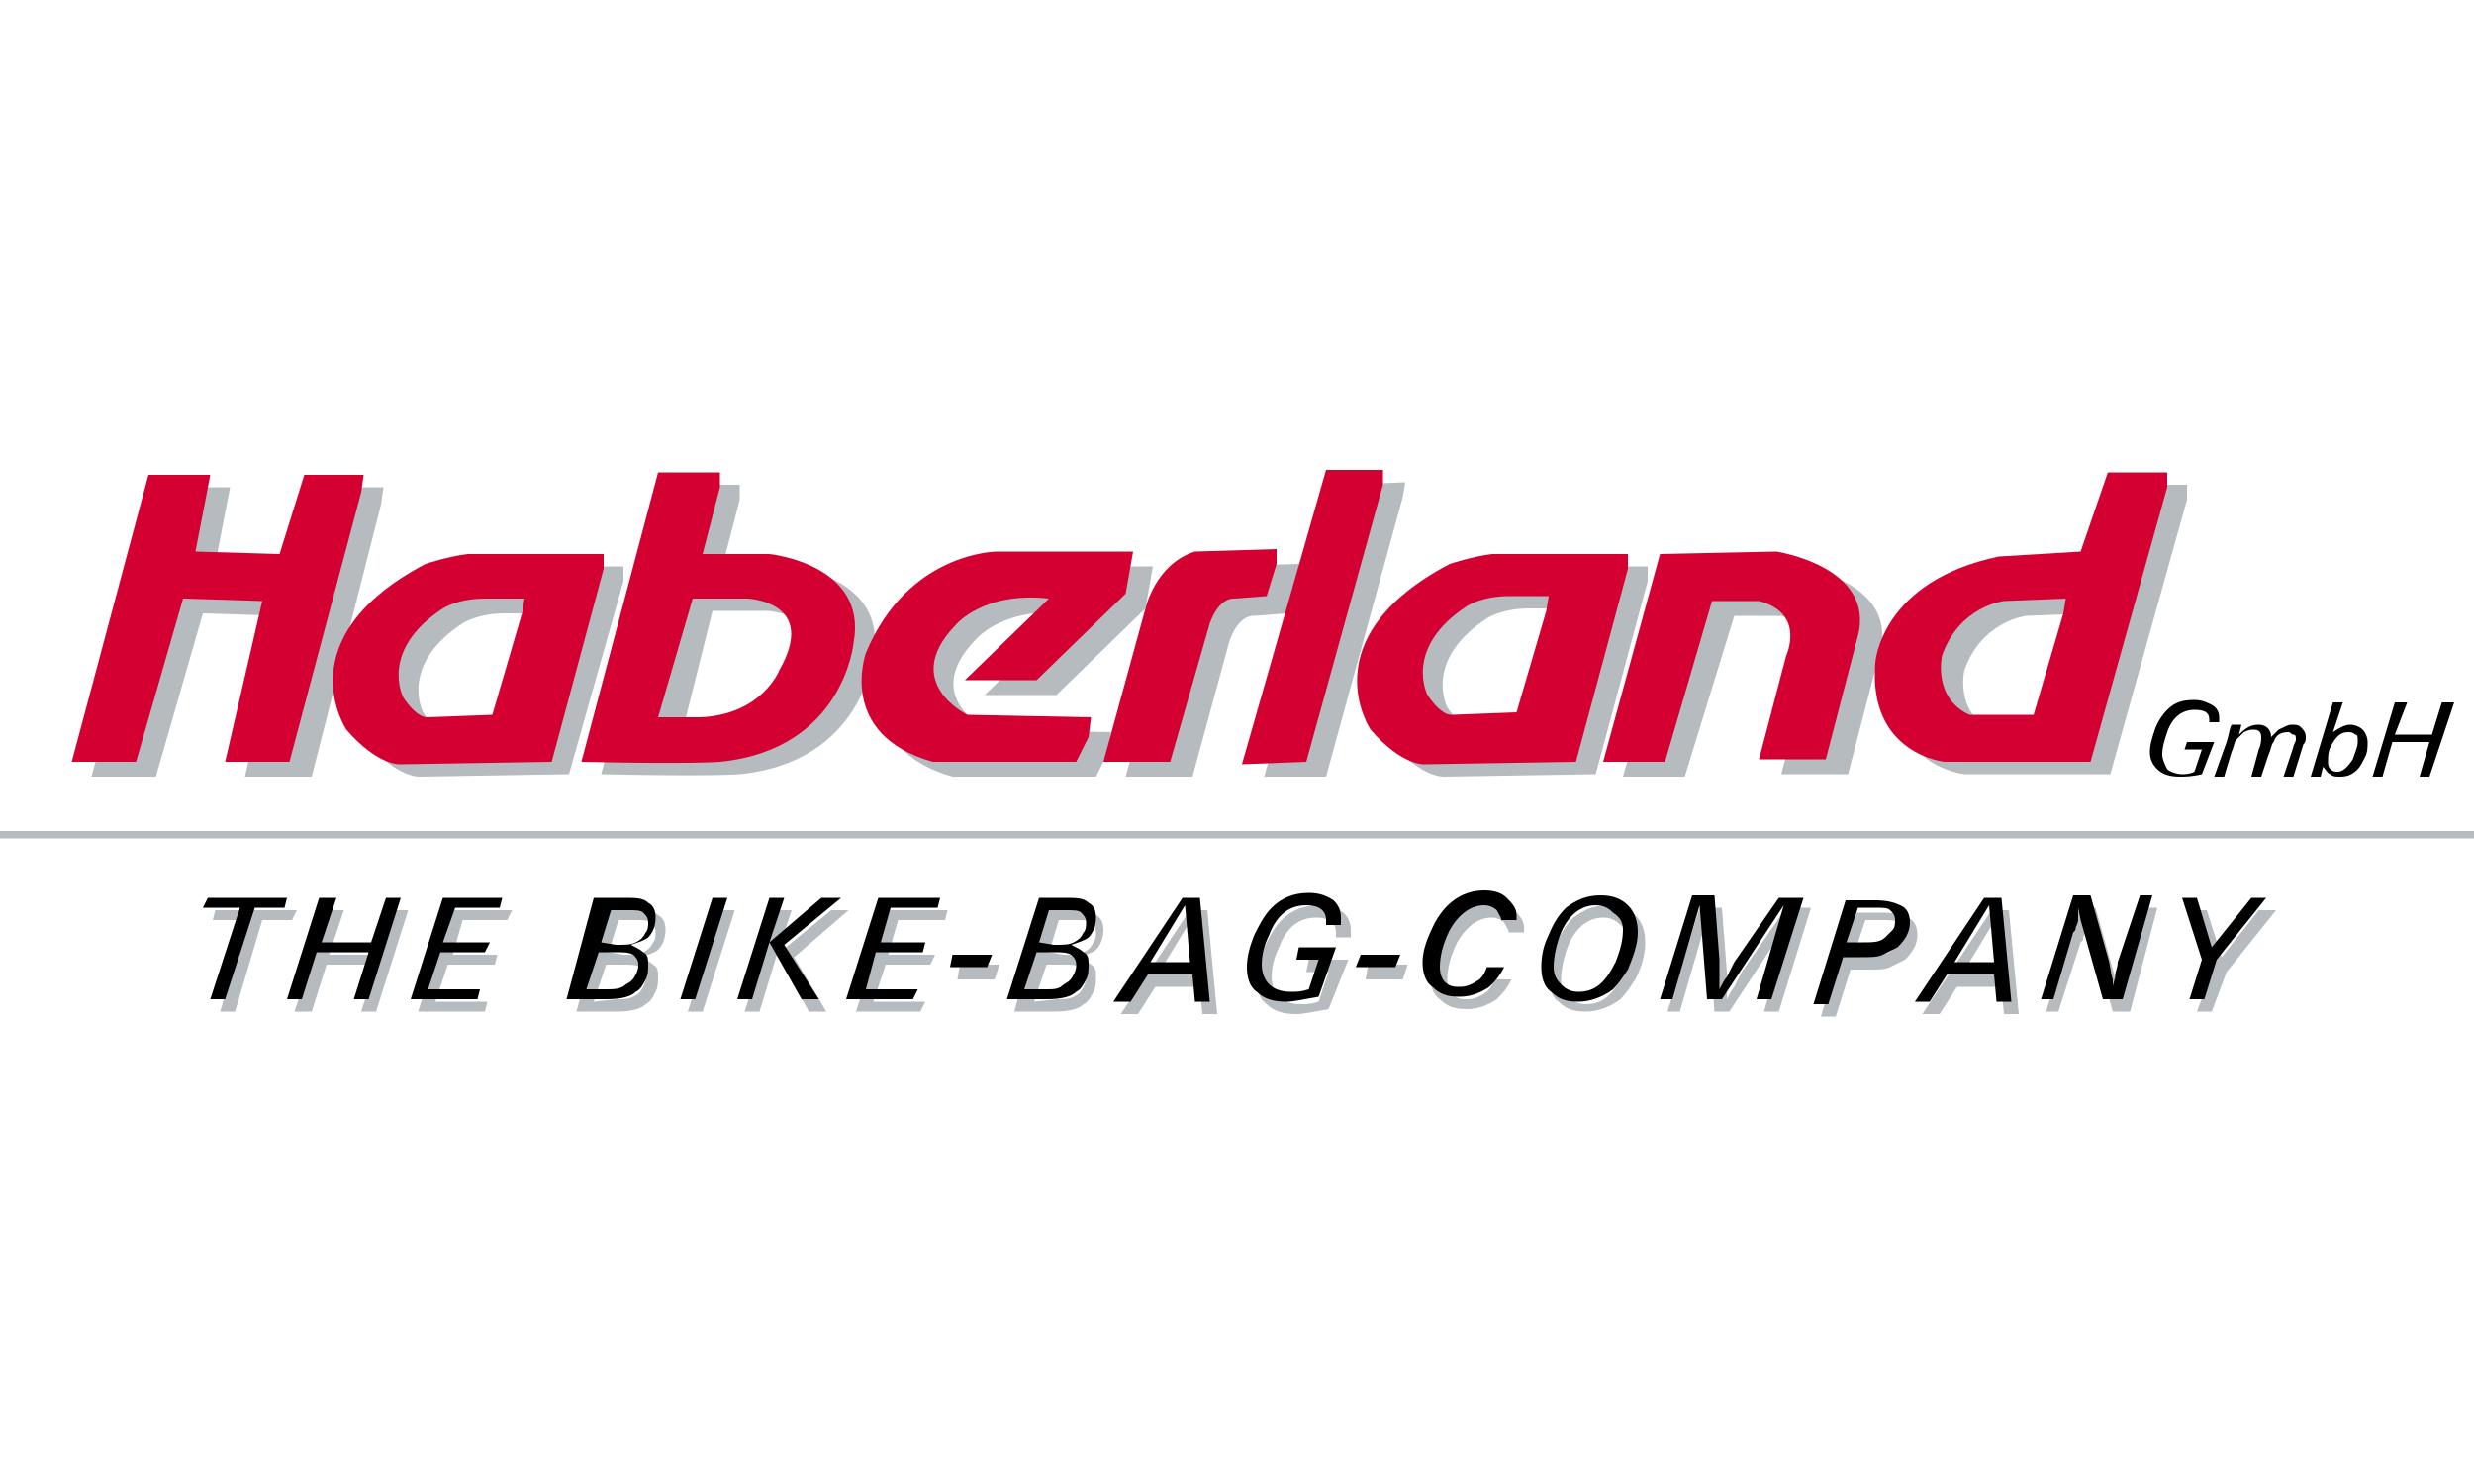 <?xml version="1.0" encoding="utf-8"?>
<!-- Generator: Adobe Illustrator 19.1.0, SVG Export Plug-In . SVG Version: 6.00 Build 0)  -->
<svg version="1.1" id="Ebene_1" xmlns="http://www.w3.org/2000/svg" xmlns:xlink="http://www.w3.org/1999/xlink" x="0px" y="0px"
	 viewBox="0 0 100 60" style="enable-background:new 0 0 100 60;" xml:space="preserve" width="100px" height="60px">
<style type="text/css">
	.st0{fill:#B5BBBF;}
	.st1{fill:#D40032;}
</style>
<g>
	<polygon class="st0" points="11.8,37.2 10.6,37.2 9.5,40.9 8.9,40.9 10,37.2 8.6,37.2 8.7,36.8 12,36.8 11.8,37.2 	"/>
	<polygon class="st0" points="15.3,38.6 15.9,36.8 16.5,36.8 15.2,40.9 14.6,40.9 15.2,39 13.2,39 12.6,40.9 11.9,40.9 13.3,36.8 
		13.9,36.8 13.3,38.6 15.3,38.6 	"/>
	<polygon class="st0" points="18.2,36.8 20.7,36.8 20.5,37.2 18.7,37.2 18.3,38.6 20.1,38.6 20,39 18.1,39 17.6,40.5 19.7,40.5 
		19.6,40.9 16.9,40.9 18.2,36.8 	"/>
	<path class="st0" d="M24.6,38.5l0.4-1.3h0.7c0.3,0,0.5,0,0.6,0.1c0.1,0.1,0.2,0.2,0.2,0.4c0,0.1,0,0.3-0.1,0.4
		c-0.1,0.2-0.2,0.3-0.4,0.4c-0.2,0.1-0.4,0.1-0.8,0.1L24.6,38.5L24.6,38.5z M24,40.5l0.5-1.5h0.7c0.3,0,0.5,0,0.7,0.1
		c0.1,0.1,0.2,0.2,0.2,0.4c0,0.1,0,0.2-0.1,0.4c-0.1,0.2-0.2,0.3-0.4,0.4c-0.2,0.1-0.4,0.1-0.7,0.1L24,40.5L24,40.5z M23.3,40.9h1.6
		c0.6,0,1-0.1,1.2-0.3c0.2-0.1,0.3-0.3,0.4-0.5c0.1-0.2,0.1-0.4,0.1-0.6c0-0.2,0-0.4-0.2-0.5c-0.1-0.1-0.3-0.2-0.5-0.3
		c0.3-0.1,0.6-0.2,0.7-0.3c0.2-0.2,0.3-0.5,0.3-0.8c0-0.3-0.1-0.5-0.3-0.6c-0.2-0.2-0.5-0.2-1-0.2h-1.2L23.3,40.9L23.3,40.9z"/>
	<polygon class="st0" points="28.4,40.9 27.8,40.9 29.1,36.8 29.7,36.8 28.4,40.9 	"/>
	<polygon class="st0" points="31.4,38.6 33.6,36.8 34.3,36.8 32.1,38.7 33.4,40.9 32.7,40.9 31.4,38.6 30.7,40.9 30.1,40.9 
		31.4,36.8 32,36.8 31.4,38.6 	"/>
	<polygon class="st0" points="35.9,36.8 38.3,36.8 38.2,37.2 36.3,37.2 35.9,38.6 37.8,38.6 37.6,39 35.8,39 35.3,40.5 37.4,40.5 
		37.2,40.9 34.6,40.9 35.9,36.8 	"/>
	<polygon class="st0" points="40.2,39.6 38.7,39.6 38.8,39 40.4,39 40.2,39.6 	"/>
	<path class="st0" d="M42.4,38.5l0.4-1.3h0.7c0.3,0,0.5,0,0.6,0.1c0.1,0.1,0.2,0.2,0.2,0.4c0,0.1,0,0.3-0.1,0.4
		c-0.1,0.2-0.2,0.3-0.4,0.4c-0.2,0.1-0.4,0.1-0.8,0.1L42.4,38.5L42.4,38.5z M41.8,40.5l0.5-1.5H43c0.3,0,0.5,0,0.7,0.1
		c0.1,0.1,0.2,0.2,0.2,0.4c0,0.1,0,0.2-0.1,0.4c-0.1,0.2-0.2,0.3-0.4,0.4c-0.2,0.1-0.4,0.1-0.7,0.1L41.8,40.5L41.8,40.5z M41,40.9
		h1.6c0.6,0,1-0.1,1.2-0.3c0.2-0.1,0.3-0.3,0.4-0.5c0.1-0.2,0.1-0.4,0.1-0.6c0-0.2,0-0.4-0.2-0.5c-0.1-0.1-0.3-0.2-0.5-0.3
		c0.3-0.1,0.6-0.2,0.7-0.3c0.2-0.2,0.3-0.5,0.3-0.8c0-0.3-0.1-0.5-0.3-0.6c-0.2-0.2-0.5-0.2-1-0.2h-1.2L41,40.9L41,40.9z"/>
	<path class="st0" d="M48.4,39.4h-1.6l1.4-2.3L48.4,39.4L48.4,39.4z M48.5,39.9l0.1,1.1h0.6l-0.4-4.2h-0.7l-2.8,4.2h0.7l0.7-1.1
		H48.5L48.5,39.9z"/>
	<path class="st0" d="M53.7,40.8c-0.6,0.1-1,0.2-1.3,0.2c-0.5,0-0.9-0.1-1.2-0.4c-0.3-0.2-0.4-0.6-0.4-1c0-0.4,0.1-0.8,0.3-1.3
		c0.2-0.4,0.4-0.8,0.7-1.1c0.4-0.4,0.9-0.6,1.5-0.6c0.4,0,0.7,0.1,1,0.3c0.2,0.2,0.3,0.4,0.3,0.7c0,0,0,0.1,0,0.3h-0.6
		c0-0.1,0-0.2,0-0.2c0-0.4-0.3-0.6-0.8-0.6c-0.7,0-1.2,0.4-1.5,1.2c-0.2,0.4-0.3,0.8-0.3,1.2c0,0.3,0.1,0.6,0.3,0.8
		c0.2,0.2,0.5,0.3,0.9,0.3c0.2,0,0.4,0,0.7-0.1l0.4-1.2h-0.9l0.1-0.5h1.6L53.7,40.8L53.7,40.8z"/>
	<polygon class="st0" points="56.7,39.6 55.2,39.6 55.3,39 56.9,39 56.7,39.6 	"/>
	<path class="st0" d="M61,38c0-0.1,0-0.2,0-0.2c0-0.2-0.1-0.3-0.2-0.5c-0.1-0.1-0.3-0.2-0.5-0.2c-0.5,0-1,0.3-1.4,1
		c-0.3,0.6-0.4,1.1-0.4,1.5c0,0.3,0.1,0.5,0.2,0.6c0.2,0.2,0.4,0.2,0.6,0.2c0.3,0,0.5-0.1,0.8-0.3c0.1-0.1,0.2-0.2,0.3-0.5h0.7
		c-0.2,0.4-0.4,0.6-0.6,0.8c-0.3,0.2-0.7,0.4-1.2,0.4c-0.5,0-0.8-0.1-1.1-0.4c-0.3-0.2-0.4-0.6-0.4-1c0-0.5,0.2-1,0.5-1.6
		c0.5-0.9,1.2-1.3,2-1.3c0.4,0,0.7,0.1,0.9,0.3c0.2,0.2,0.4,0.4,0.4,0.7c0,0.1,0,0.1,0,0.2H61L61,38z"/>
	<path class="st0" d="M65.9,38.1c0,0.4-0.1,0.8-0.3,1.3c-0.4,0.8-0.8,1.2-1.5,1.2c-0.3,0-0.5-0.1-0.7-0.3c-0.2-0.2-0.3-0.4-0.3-0.7
		c0-0.4,0.1-0.9,0.3-1.4c0.3-0.7,0.8-1.1,1.4-1.1c0.3,0,0.5,0.1,0.7,0.3C65.8,37.6,65.9,37.8,65.9,38.1L65.9,38.1z M66.5,38.1
		c0-0.4-0.1-0.8-0.4-1.1c-0.3-0.3-0.7-0.4-1.1-0.4c-0.6,0-1,0.2-1.4,0.5c-0.3,0.3-0.5,0.6-0.7,1.1c-0.2,0.4-0.3,0.8-0.3,1.3
		c0,0.4,0.1,0.8,0.4,1c0.3,0.3,0.6,0.4,1.1,0.4c0.5,0,1-0.2,1.4-0.5c0.2-0.2,0.4-0.5,0.6-0.8C66.3,39.2,66.5,38.7,66.5,38.1
		L66.5,38.1z"/>
	<path class="st0" d="M71.9,40.9h-0.6l1.1-3.8l-2.5,3.8h-0.6l-0.3-3.8l-1.1,3.8h-0.5l1.3-4.2h0.9l0.2,2.6c0,0.2,0,0.4,0,0.6v0.5
		c0.1-0.2,0.2-0.4,0.3-0.5c0.1-0.2,0.2-0.4,0.3-0.6l1.8-2.6h1L71.9,40.9L71.9,40.9z"/>
	<path class="st0" d="M74.9,38.7l0.5-1.5h0.7c0.3,0,0.5,0,0.6,0.1c0.1,0.1,0.2,0.2,0.2,0.4c0,0.1,0,0.3-0.1,0.4
		c-0.1,0.1-0.2,0.2-0.3,0.3c-0.2,0.2-0.5,0.2-0.9,0.2H74.9L74.9,38.7z M74.8,39.2h0.7c0.4,0,0.7,0,0.9-0.1c0.2-0.1,0.4-0.2,0.6-0.3
		c0.3-0.3,0.5-0.6,0.5-1c0-0.3-0.1-0.6-0.4-0.7c-0.2-0.1-0.5-0.2-1-0.2h-1.2l-1.3,4.2h0.6L74.8,39.2L74.8,39.2z"/>
	<path class="st0" d="M80.9,39.4h-1.6l1.4-2.3L80.9,39.4L80.9,39.4z M80.9,39.9l0.1,1.1h0.6l-0.4-4.2h-0.7l-2.8,4.2h0.7l0.7-1.1
		H80.9L80.9,39.9z"/>
	<path class="st0" d="M86.1,40.9h-0.7l-0.9-3.2l-0.1-0.5l-0.1,0.4c0,0,0,0.1-0.1,0.3c0,0.1,0,0.1-0.1,0.2l-0.9,2.8h-0.5l1.3-4.2h0.7
		l0.7,2.5c0.1,0.3,0.1,0.6,0.2,0.9l0,0.3c0-0.1,0.1-0.3,0.1-0.5c0-0.1,0.1-0.3,0.1-0.5l0.9-2.7h0.5L86.1,40.9L86.1,40.9z"/>
	<polygon class="st0" points="90,39.3 89.4,40.9 88.8,40.9 89.4,39.3 88.5,36.8 89.2,36.8 89.8,38.7 91.3,36.8 92,36.8 90,39.3 	"/>
	<polygon class="st0" points="6.3,31.4 3.7,31.4 6.8,19.7 9.3,19.7 8.7,22.8 12.2,22.9 13.1,19.7 15.5,19.7 15.4,20.4 12.6,31.4 
		9.9,31.4 11.4,24.9 8.2,24.8 6.3,31.4 	"/>
	<path class="st0" d="M25.2,22.9v0.6L23,31.3L17,31.4c0,0-0.9,0.1-2.2-1.4c0,0-2.5-3.7,3.2-6.7c0,0,0.9-0.3,1.7-0.4L25.2,22.9
		L25.2,22.9z M20.4,24.8c-1.1,0-1.7,0.4-1.7,0.4c-2.6,1.7-1.6,3.6-1.6,3.6c0.6,0.9,1,0.8,1,0.8l2.6-0.1l1.2-4.1l0.1-0.6L20.4,24.8
		L20.4,24.8z"/>
	<path class="st0" d="M66.6,22.9v0.6l-2.1,7.8l-6.1,0.1c0,0-0.9,0.1-2.2-1.4c0,0-2.5-3.7,3.2-6.7c0,0,0.9-0.3,1.7-0.4L66.6,22.9
		L66.6,22.9z M61.8,24.6c-1.1,0-1.7,0.4-1.7,0.4c-2.6,1.7-1.6,3.6-1.6,3.6c0.6,0.9,1,0.8,1,0.8l2.6-0.1l1.2-4.1l0.1-0.6L61.8,24.6
		L61.8,24.6z"/>
	<path class="st0" d="M27.4,19.6l2.5,0v0.6l-0.7,2.7l2.7,0c0,0,4,0.4,3.4,3.6c0,0-0.4,4.3-5.4,4.8c0,0-1.1,0.1-5.6,0L27.4,19.6
		L27.4,19.6z M29.1,29.5c2.5-0.1,3.2-1.9,3.2-1.9c1.6-2.8-1.3-2.9-1.3-2.9l-2.2,0l-1.2,4.8L29.1,29.5L29.1,29.5z"/>
	<path class="st0" d="M44.9,29.6l-5-0.1c0,0-2.7-1.3-0.5-3.6c0,0,1.1-1.4,3.8-1.1l-3.4,3.3l2.9,0l3.6-3.5l0.3-1.7l-5.5,0
		c0,0-3.6,0-5.3,4.1c0,0-1.2,3.3,2.7,4.4h5.8l0.5-1L44.9,29.6L44.9,29.6z"/>
	<path class="st0" d="M48.2,31.4l-2.7,0l1.7-6.2c0,0,0.4-1.8,2-2.3l3.3-0.1v0.6L52,24.8l-1.3,0.1c0,0-0.6-0.1-1,1L48.2,31.4
		L48.2,31.4z"/>
	<polygon class="st0" points="53.6,31.4 51.1,31.4 54.4,19.6 56.8,19.5 56.7,20.1 53.6,31.4 	"/>
	<path class="st0" d="M68.1,31.4h-2.5L68,23l4.7-0.1c0,0,4,0.6,3.3,3.4l-1.3,5l-2.7,0l1.1-4.2c0,0,0.8-1.7-1.1-2.2l-1.9,0L68.1,31.4
		L68.1,31.4z"/>
	<path class="st0" d="M85.3,31.3l-5.9,0c0,0-3.1-0.3-2.8-4c0,0,0.2-3.3,5-4.3l3.3-0.2l1.1-3.2l2.4,0v0.6L85.3,31.3L85.3,31.3z
		 M84.4,24.8l-2.5,0.1c0,0-1.8,0.2-2.5,2.2c0,0-0.4,1.7,1.1,2.4h2.6l1.2-4.1L84.4,24.8L84.4,24.8z"/>
	<polygon class="st1" points="5.5,30.8 2.9,30.8 6,19.2 8.5,19.2 7.9,22.3 11.3,22.4 12.3,19.2 14.7,19.2 14.6,19.9 11.7,30.8 
		9.1,30.8 10.6,24.3 7.4,24.2 5.5,30.8 	"/>
	<path class="st1" d="M24.4,22.4V23l-2.1,7.8l-6.1,0.1c0,0-0.9,0.1-2.2-1.4c0,0-2.5-3.7,3.2-6.7c0,0,0.9-0.3,1.7-0.4L24.4,22.4
		L24.4,22.4z M19.6,24.2c-1.1,0-1.7,0.4-1.7,0.4c-2.6,1.7-1.6,3.6-1.6,3.6c0.6,0.9,1,0.8,1,0.8l2.6-0.1l1.2-4.1l0.1-0.6L19.6,24.2
		L19.6,24.2z"/>
	<path class="st1" d="M65.8,22.4V23l-2.1,7.8l-6.1,0.1c0,0-0.9,0.1-2.2-1.4c0,0-2.5-3.7,3.2-6.7c0,0,0.9-0.3,1.7-0.4L65.8,22.4
		L65.8,22.4z M61,24.1c-1.1,0-1.7,0.4-1.7,0.4c-2.6,1.7-1.6,3.6-1.6,3.6c0.6,0.9,1,0.8,1,0.8l2.6-0.1l1.2-4.1l0.1-0.6L61,24.1
		L61,24.1z"/>
	<path class="st1" d="M26.6,19.1l2.5,0v0.6l-0.7,2.7l2.7,0c0,0,4,0.4,3.4,3.6c0,0-0.4,4.3-5.4,4.8c0,0-1.1,0.1-5.6,0L26.6,19.1
		L26.6,19.1z M28.3,29c2.5-0.1,3.2-1.9,3.2-1.9c1.6-2.8-1.3-2.9-1.3-2.9l-2.2,0L26.6,29L28.3,29L28.3,29z"/>
	<path class="st1" d="M44.1,29l-5-0.1c0,0-2.7-1.3-0.5-3.6c0,0,1.1-1.4,3.8-1.1l-3.4,3.3l2.9,0l3.6-3.5l0.3-1.7l-5.5,0
		c0,0-3.6,0-5.3,4.1c0,0-1.2,3.3,2.7,4.4h5.8l0.5-1L44.1,29L44.1,29z"/>
	<path class="st1" d="M47.3,30.8l-2.7,0l1.7-6.2c0,0,0.4-1.8,2-2.3l3.3-0.1v0.6l-0.4,1.3l-1.3,0.1c0,0-0.6-0.1-1,1L47.3,30.8
		L47.3,30.8z"/>
	<polygon class="st1" points="52.8,30.8 50.2,30.9 53.6,19 55.9,19 55.9,19.6 52.8,30.8 	"/>
	<path class="st1" d="M67.3,30.8h-2.5l2.3-8.4l4.7-0.1c0,0,4,0.6,3.3,3.4l-1.3,5l-2.7,0l1.1-4.2c0,0,0.8-1.7-1.1-2.2l-1.9,0
		L67.3,30.8L67.3,30.8z"/>
	<path class="st1" d="M84.5,30.8l-5.9,0c0,0-3.1-0.3-2.8-4c0,0,0.2-3.3,5-4.3l3.3-0.2l1.1-3.2l2.4,0v0.6L84.5,30.8L84.5,30.8z
		 M83.5,24.2l-2.5,0.1c0,0-1.8,0.2-2.5,2.2c0,0-0.4,1.7,1.1,2.4h2.6l1.2-4.1L83.5,24.2L83.5,24.2z"/>
	<polygon points="11.5,36.7 10.3,36.7 9.1,40.4 8.5,40.4 9.7,36.7 8.2,36.7 8.4,36.3 11.6,36.3 11.5,36.7 	"/>
	<polygon points="15,38.1 15.6,36.3 16.2,36.3 14.9,40.4 14.3,40.4 14.9,38.5 12.8,38.5 12.2,40.4 11.6,40.4 12.9,36.3 13.6,36.3 
		13,38.1 15,38.1 	"/>
	<polygon points="17.9,36.3 20.3,36.3 20.2,36.7 18.4,36.7 17.9,38.1 19.8,38.1 19.6,38.5 17.8,38.5 17.3,40 19.4,40 19.3,40.4 
		16.6,40.4 17.9,36.3 	"/>
	<path d="M24.3,38.1l0.4-1.3h0.7c0.3,0,0.5,0,0.6,0.1c0.1,0.1,0.2,0.2,0.2,0.4c0,0.1,0,0.3-0.1,0.4c-0.1,0.2-0.2,0.3-0.4,0.4
		c-0.2,0.1-0.4,0.1-0.8,0.1L24.3,38.1L24.3,38.1z M23.7,40l0.5-1.5h0.7c0.3,0,0.5,0,0.7,0.1c0.1,0.1,0.2,0.2,0.2,0.4
		c0,0.1,0,0.2-0.1,0.4c-0.1,0.2-0.2,0.3-0.4,0.4C25.1,40,24.8,40,24.5,40L23.7,40L23.7,40z M22.9,40.4h1.6c0.6,0,1-0.1,1.2-0.3
		c0.2-0.1,0.3-0.3,0.4-0.5c0.1-0.2,0.1-0.4,0.1-0.6c0-0.2,0-0.4-0.2-0.5c-0.1-0.1-0.3-0.2-0.5-0.3c0.3-0.1,0.6-0.2,0.7-0.3
		c0.2-0.2,0.3-0.5,0.3-0.8c0-0.3-0.1-0.5-0.3-0.6c-0.2-0.2-0.5-0.2-1-0.2h-1.2L22.9,40.4L22.9,40.4z"/>
	<polygon points="28.1,40.4 27.5,40.4 28.8,36.3 29.4,36.3 28.1,40.4 	"/>
	<polygon points="31.1,38.1 33.2,36.3 34,36.3 31.7,38.2 33.1,40.4 32.4,40.4 31.1,38.1 30.4,40.4 29.8,40.4 31.1,36.3 31.7,36.3 
		31.1,38.1 	"/>
	<polygon points="35.5,36.3 38,36.3 37.9,36.7 36,36.7 35.6,38.1 37.4,38.1 37.3,38.5 35.4,38.5 35,40 37.1,40 36.9,40.4 34.2,40.4 
		35.5,36.3 	"/>
	<polygon points="39.9,39.1 38.4,39.1 38.5,38.6 40.1,38.6 39.9,39.1 	"/>
	<path d="M42,38.1l0.4-1.3h0.7c0.3,0,0.5,0,0.6,0.1c0.1,0.1,0.2,0.2,0.2,0.4c0,0.1,0,0.3-0.1,0.4c-0.1,0.2-0.2,0.3-0.4,0.4
		c-0.2,0.1-0.4,0.1-0.8,0.1L42,38.1L42,38.1z M41.4,40l0.5-1.5h0.7c0.3,0,0.5,0,0.7,0.1c0.1,0.1,0.2,0.2,0.2,0.4
		c0,0.1,0,0.2-0.1,0.4c-0.1,0.2-0.2,0.3-0.4,0.4C42.8,40,42.6,40,42.3,40L41.4,40L41.4,40z M40.7,40.4h1.6c0.6,0,1-0.1,1.2-0.3
		c0.2-0.1,0.3-0.3,0.4-0.5c0.1-0.2,0.1-0.4,0.1-0.6c0-0.2,0-0.4-0.2-0.5c-0.1-0.1-0.3-0.2-0.5-0.3c0.3-0.1,0.6-0.2,0.7-0.3
		c0.2-0.2,0.3-0.5,0.3-0.8c0-0.3-0.1-0.5-0.3-0.6c-0.2-0.2-0.5-0.2-1-0.2H42L40.7,40.4L40.7,40.4z"/>
	<path d="M48.1,38.9h-1.6l1.4-2.3L48.1,38.9L48.1,38.9z M48.2,39.4l0.1,1.1h0.6l-0.4-4.2h-0.7l-2.8,4.2h0.7l0.7-1.1H48.2L48.2,39.4z
		"/>
	<path d="M53.3,40.3c-0.6,0.1-1,0.2-1.3,0.2c-0.5,0-0.9-0.1-1.2-0.4c-0.3-0.2-0.4-0.6-0.4-1c0-0.4,0.1-0.8,0.3-1.3
		c0.2-0.4,0.4-0.8,0.7-1.1c0.4-0.4,0.9-0.6,1.5-0.6c0.4,0,0.7,0.1,1,0.3c0.2,0.2,0.3,0.4,0.3,0.7c0,0,0,0.1,0,0.3h-0.6
		c0-0.1,0-0.2,0-0.2c0-0.4-0.3-0.6-0.8-0.6c-0.7,0-1.2,0.4-1.5,1.2c-0.2,0.4-0.3,0.8-0.3,1.2c0,0.3,0.1,0.6,0.3,0.8
		c0.2,0.2,0.5,0.3,0.9,0.3c0.2,0,0.4,0,0.7-0.1l0.4-1.2h-0.9l0.1-0.5H54L53.3,40.3L53.3,40.3z"/>
	<polygon points="56.4,39.1 54.8,39.1 55,38.6 56.6,38.6 56.4,39.1 	"/>
	<path d="M60.7,37.5c0-0.1,0-0.2,0-0.2c0-0.2-0.1-0.3-0.2-0.5c-0.1-0.1-0.3-0.2-0.5-0.2c-0.5,0-1,0.3-1.4,1
		c-0.3,0.6-0.4,1.1-0.4,1.5c0,0.3,0.1,0.5,0.2,0.6c0.2,0.2,0.4,0.2,0.6,0.2c0.3,0,0.5-0.1,0.8-0.3c0.1-0.1,0.2-0.2,0.3-0.5h0.7
		c-0.2,0.4-0.4,0.6-0.6,0.8c-0.3,0.2-0.7,0.4-1.2,0.4c-0.5,0-0.8-0.1-1.1-0.4c-0.3-0.2-0.4-0.6-0.4-1c0-0.5,0.2-1,0.5-1.6
		c0.5-0.9,1.2-1.3,2-1.3c0.4,0,0.7,0.1,0.9,0.3c0.2,0.2,0.4,0.4,0.4,0.7c0,0.1,0,0.1,0,0.2H60.7L60.7,37.5z"/>
	<path d="M65.6,37.6c0,0.4-0.1,0.8-0.3,1.3c-0.4,0.8-0.8,1.2-1.5,1.2c-0.3,0-0.5-0.1-0.7-0.3c-0.2-0.2-0.3-0.4-0.3-0.7
		c0-0.4,0.1-0.9,0.3-1.4c0.3-0.7,0.8-1.1,1.4-1.1c0.3,0,0.5,0.1,0.7,0.3C65.5,37.1,65.6,37.3,65.6,37.6L65.6,37.6z M66.2,37.7
		c0-0.4-0.1-0.8-0.4-1.1c-0.3-0.3-0.7-0.4-1.1-0.4c-0.6,0-1,0.2-1.4,0.5c-0.3,0.3-0.5,0.6-0.7,1.1c-0.2,0.4-0.3,0.8-0.3,1.3
		c0,0.4,0.1,0.8,0.4,1c0.3,0.3,0.6,0.4,1.1,0.4c0.5,0,1-0.2,1.4-0.5c0.2-0.2,0.4-0.5,0.6-0.8C66,38.7,66.2,38.2,66.2,37.7L66.2,37.7
		z"/>
	<path d="M71.6,40.4H71l1.1-3.8l-2.5,3.8H69l-0.3-3.8l-1.1,3.8h-0.5l1.3-4.2h0.9l0.2,2.6c0,0.2,0,0.4,0,0.6V40
		c0.1-0.2,0.2-0.4,0.3-0.5c0.1-0.2,0.2-0.4,0.3-0.6l1.8-2.6h1L71.6,40.4L71.6,40.4z"/>
	<path d="M74.6,38.2l0.5-1.5h0.7c0.3,0,0.5,0,0.6,0.1c0.1,0.1,0.2,0.2,0.2,0.4c0,0.1,0,0.3-0.1,0.4c-0.1,0.1-0.2,0.2-0.3,0.3
		c-0.2,0.2-0.5,0.2-0.9,0.2H74.6L74.6,38.2z M74.5,38.7h0.7c0.4,0,0.7,0,0.9-0.1c0.2-0.1,0.4-0.2,0.6-0.3c0.3-0.3,0.5-0.6,0.5-1
		c0-0.3-0.1-0.6-0.4-0.7c-0.2-0.1-0.5-0.2-1-0.2h-1.2l-1.3,4.2h0.6L74.5,38.7L74.5,38.7z"/>
	<path d="M80.6,38.9H79l1.4-2.3L80.6,38.9L80.6,38.9z M80.6,39.4l0.1,1.1h0.6l-0.4-4.2h-0.7l-2.8,4.2H78l0.7-1.1H80.6L80.6,39.4z"/>
	<path d="M85.8,40.4H85l-0.9-3.2l-0.1-0.5L84,37.2c0,0,0,0.1-0.1,0.3c0,0.1,0,0.1-0.1,0.2L83,40.4h-0.5l1.3-4.2h0.7l0.7,2.5
		c0.1,0.3,0.1,0.6,0.2,0.9l0,0.3c0-0.1,0.1-0.3,0.1-0.5c0-0.1,0.1-0.3,0.1-0.5l0.9-2.7h0.5L85.8,40.4L85.8,40.4z"/>
	<polygon points="89.6,38.8 89.1,40.4 88.5,40.4 89,38.8 88.2,36.3 88.8,36.3 89.4,38.3 91,36.3 91.6,36.3 89.6,38.8 	"/>
	<path d="M89,31.3c-0.4,0.1-0.7,0.1-0.9,0.1c-0.4,0-0.7-0.1-0.9-0.3c-0.2-0.2-0.3-0.4-0.3-0.7c0-0.3,0.1-0.6,0.2-0.9
		c0.1-0.3,0.3-0.6,0.5-0.8c0.3-0.3,0.6-0.4,1.1-0.4c0.3,0,0.5,0.1,0.7,0.2c0.2,0.1,0.3,0.3,0.3,0.5c0,0,0,0.1,0,0.2h-0.4
		c0-0.1,0-0.1,0-0.1c0-0.3-0.2-0.4-0.6-0.4c-0.5,0-0.9,0.3-1.1,0.9c-0.1,0.3-0.2,0.6-0.2,0.9c0,0.2,0.1,0.4,0.2,0.6
		c0.1,0.1,0.4,0.2,0.6,0.2c0.1,0,0.3,0,0.5-0.1l0.3-0.9h-0.7l0.1-0.3h1.1L89,31.3L89,31.3z"/>
	<path d="M90.5,29.7c0.3-0.3,0.5-0.4,0.8-0.4c0.3,0,0.5,0.2,0.5,0.5c0.1-0.1,0.2-0.2,0.3-0.3c0.2-0.1,0.4-0.2,0.5-0.2
		c0.2,0,0.3,0,0.4,0.1c0.1,0.1,0.2,0.2,0.2,0.4c0,0.1,0,0.2-0.1,0.3l-0.4,1.3h-0.4l0.4-1.2c0-0.1,0.1-0.2,0.1-0.3
		c0-0.1,0-0.2-0.1-0.2c-0.1,0-0.1-0.1-0.2-0.1c-0.3,0-0.5,0.1-0.6,0.4c-0.1,0.1-0.1,0.3-0.2,0.5l-0.3,0.9H91l0.3-1.1
		c0.1-0.2,0.1-0.4,0.1-0.5c0-0.2-0.1-0.3-0.3-0.3c-0.1,0-0.2,0-0.4,0.1c-0.1,0.1-0.2,0.2-0.3,0.3c-0.1,0.1-0.1,0.3-0.2,0.5l-0.3,1
		h-0.4L90,30c0.1-0.3,0.1-0.5,0.2-0.7h0.4L90.5,29.7L90.5,29.7z"/>
	<path d="M95.3,30c0,0.2-0.1,0.4-0.2,0.7c-0.2,0.3-0.4,0.5-0.6,0.5c-0.1,0-0.2,0-0.3-0.1c-0.1-0.1-0.1-0.2-0.1-0.3
		c0-0.2,0-0.4,0.1-0.6c0.2-0.4,0.4-0.6,0.7-0.6c0.1,0,0.2,0,0.3,0.1C95.3,29.7,95.3,29.8,95.3,30L95.3,30L95.3,30z M94.7,28.4h-0.4
		l-0.9,3h0.4l0.1-0.4c0.1,0.1,0.2,0.3,0.3,0.3c0.1,0.1,0.2,0.1,0.4,0.1c0.3,0,0.5-0.1,0.7-0.3c0.1-0.1,0.2-0.3,0.3-0.5
		c0.1-0.2,0.1-0.4,0.1-0.6c0-0.2-0.1-0.4-0.2-0.5c-0.1-0.1-0.3-0.2-0.5-0.2c-0.2,0-0.4,0.1-0.7,0.3L94.7,28.4L94.7,28.4z"/>
	<polygon points="98.3,29.7 98.7,28.4 99.2,28.4 98.2,31.4 97.8,31.4 98.2,30 96.7,30 96.3,31.4 95.9,31.4 96.8,28.4 97.3,28.4 
		96.8,29.7 98.3,29.7 	"/>
	<polygon class="st0" points="0,33.6 100,33.6 100,33.9 0,33.9 0,33.6 	"/>
</g>
</svg>
